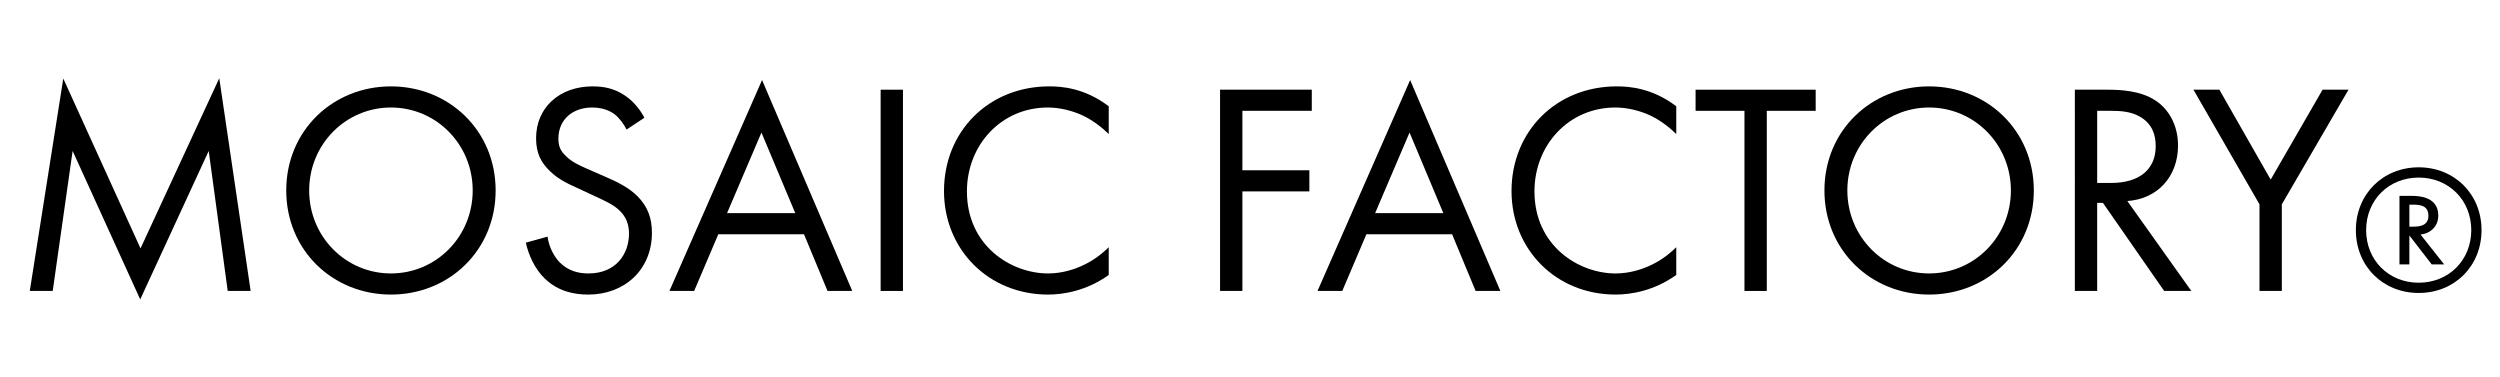 <?xml version="1.0" encoding="UTF-8"?>
<svg id="Layer_1" xmlns="http://www.w3.org/2000/svg" version="1.1" viewBox="0 0 232 35">
  <!-- Generator: Adobe Illustrator 29.5.1, SVG Export Plug-In . SVG Version: 2.1.0 Build 141)  -->
  <defs>
    <style>
      .st0 {
        isolation: isolate;
      }
    </style>
  </defs>
  <g id="MOSAIC_FACTORY_" class="st0">
    <g class="st0">
      <path d="M2.764,27L5.872,7.288l7.168,15.764,7.308-15.792,2.912,19.74h-2.128l-1.764-12.992-6.356,13.776-6.272-13.776-1.848,12.992h-2.128Z"/>
      <path d="M26.563,17.676c0-5.571,4.34-9.66,9.716-9.66s9.716,4.089,9.716,9.66c0,5.544-4.312,9.66-9.716,9.66-5.404,0-9.716-4.116-9.716-9.66ZM28.691,17.676c0,4.284,3.388,7.7,7.588,7.7,4.2,0,7.588-3.416,7.588-7.7s-3.388-7.699-7.588-7.699c-4.2,0-7.588,3.415-7.588,7.699Z"/>
      <path d="M58.147,12.021c-.252-.505-.672-1.064-1.092-1.4-.364-.28-1.036-.644-2.1-.644-1.848,0-3.136,1.147-3.136,2.884,0,.728.196,1.147.7,1.624.56.56,1.26.867,1.96,1.176l1.792.784c1.092.476,2.1.979,2.884,1.764.952.952,1.344,2.044,1.344,3.388,0,3.444-2.548,5.74-5.908,5.74-1.232,0-2.772-.252-4.06-1.512-.924-.896-1.484-2.185-1.736-3.305l2.016-.56c.14.98.588,1.82,1.12,2.38.812.812,1.736,1.036,2.688,1.036,2.548,0,3.752-1.82,3.752-3.696,0-.84-.252-1.567-.924-2.184-.532-.504-1.26-.84-2.24-1.288l-1.68-.784c-.728-.336-1.652-.728-2.492-1.54-.812-.784-1.288-1.651-1.288-3.052,0-2.884,2.212-4.816,5.236-4.816,1.148,0,2.072.225,2.996.841.756.504,1.4,1.26,1.82,2.071l-1.652,1.093Z"/>
      <path d="M74.611,21.737h-7.952l-2.24,5.264h-2.296l8.596-19.572,8.372,19.572h-2.296l-2.184-5.264ZM73.799,19.777l-3.136-7.477-3.192,7.477h6.328Z"/>
      <path d="M83.795,8.324v18.676h-2.072V8.324h2.072Z"/>
      <path d="M102.891,12.441c-.588-.588-1.484-1.288-2.436-1.736-.98-.448-2.128-.728-3.22-.728-4.312,0-7.504,3.472-7.504,7.783,0,5.068,4.116,7.616,7.532,7.616,1.26,0,2.492-.364,3.472-.868,1.064-.532,1.82-1.231,2.156-1.567v2.575c-2.072,1.484-4.228,1.82-5.628,1.82-5.544,0-9.66-4.2-9.66-9.604,0-5.572,4.172-9.717,9.772-9.717,1.12,0,3.276.141,5.516,1.849v2.576Z"/>
      <path d="M121.734,10.284h-6.44v5.516h6.215v1.96h-6.215v9.24h-2.072V8.324h8.512v1.96Z"/>
      <path d="M134.754,21.737h-7.952l-2.239,5.264h-2.297l8.596-19.572,8.373,19.572h-2.297l-2.184-5.264ZM133.941,19.777l-3.135-7.477-3.193,7.477h6.328Z"/>
      <path d="M155.559,12.441c-.588-.588-1.484-1.288-2.437-1.736-.979-.448-2.128-.728-3.22-.728-4.312,0-7.504,3.472-7.504,7.783,0,5.068,4.115,7.616,7.531,7.616,1.26,0,2.492-.364,3.473-.868,1.063-.532,1.82-1.231,2.156-1.567v2.575c-2.072,1.484-4.229,1.82-5.629,1.82-5.543,0-9.66-4.2-9.66-9.604,0-5.572,4.172-9.717,9.772-9.717,1.12,0,3.276.141,5.517,1.849v2.576Z"/>
      <path d="M163.958,10.284v16.716h-2.072V10.284h-4.536v-1.96h11.145v1.96h-4.536Z"/>
      <path d="M169.307,17.676c0-5.571,4.34-9.66,9.715-9.66,5.377,0,9.717,4.089,9.717,9.66,0,5.544-4.312,9.66-9.717,9.66-5.403,0-9.715-4.116-9.715-9.66ZM171.434,17.676c0,4.284,3.389,7.7,7.588,7.7,4.201,0,7.589-3.416,7.589-7.7s-3.388-7.699-7.589-7.699c-4.199,0-7.588,3.415-7.588,7.699Z"/>
      <path d="M195.542,8.324c1.261,0,3.136.084,4.536,1.036,1.092.728,2.044,2.155,2.044,4.144,0,2.856-1.876,4.956-4.704,5.152l5.936,8.344h-2.52l-5.684-8.176h-.532v8.176h-2.071V8.324h2.995ZM194.618,16.976h1.315c2.576,0,4.117-1.231,4.117-3.415,0-1.036-.309-2.072-1.484-2.744-.84-.477-1.793-.532-2.688-.532h-1.26v6.691Z"/>
      <path d="M209.682,18.964l-6.131-10.64h2.407l4.761,8.344,4.815-8.344h2.407l-6.188,10.64v8.036h-2.072v-8.036Z"/>
    </g>
    <g class="st0">
      <path d="M224.456,15.527c3.331,0,5.83,2.499,5.83,5.83,0,3.332-2.499,5.83-5.83,5.83-3.332,0-5.831-2.498-5.831-5.83,0-3.331,2.499-5.83,5.831-5.83ZM224.456,16.479c-2.788,0-4.879,2.09-4.879,4.878s2.091,4.879,4.879,4.879c2.787,0,4.878-2.091,4.878-4.879s-2.091-4.878-4.878-4.878ZM225.662,24.535l-2.073-2.686v2.686h-.918v-6.357h1.156c.51,0,2.447.018,2.447,1.819,0,.969-.68,1.665-1.648,1.768l2.192,2.771h-1.156ZM223.589,21.033h.374c.561,0,1.394-.085,1.394-1.003,0-1.003-.85-1.036-1.428-1.036h-.34v2.039Z"/>
    </g>
  </g>
</svg>